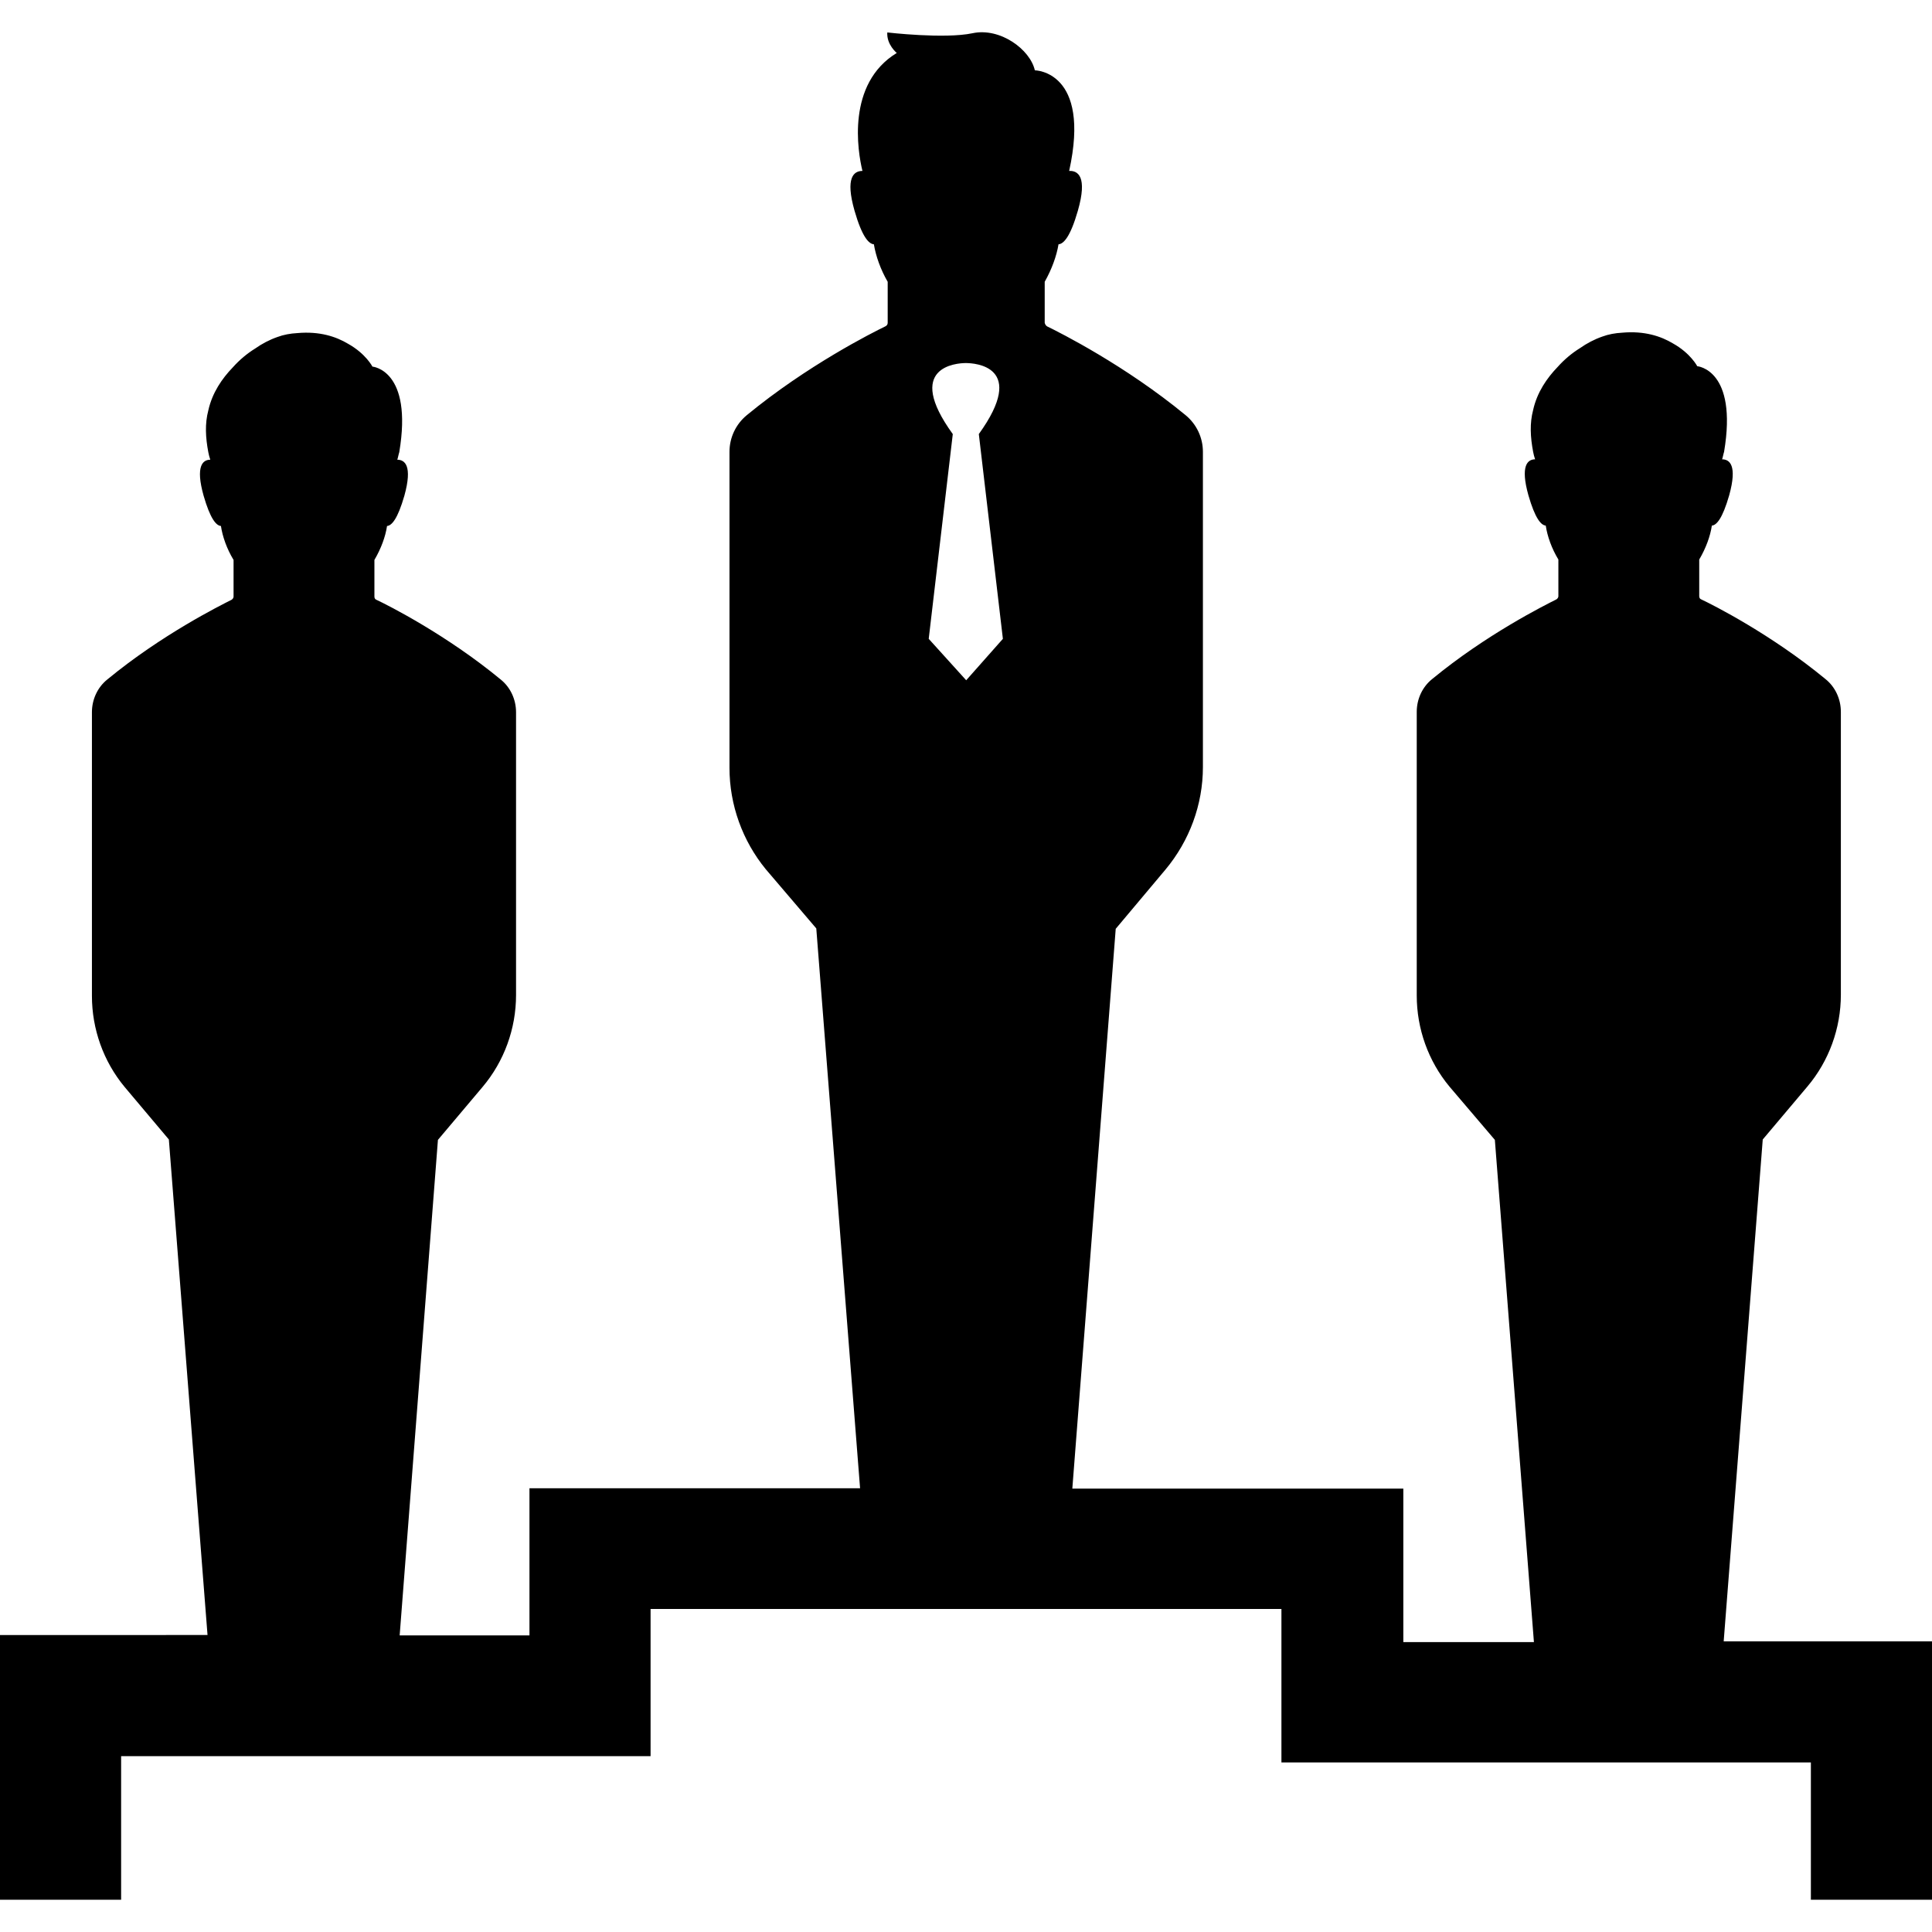 <?xml version="1.0" encoding="iso-8859-1"?>
<!-- Uploaded to: SVG Repo, www.svgrepo.com, Generator: SVG Repo Mixer Tools -->
<svg fill="#000000" height="800px" width="800px" version="1.1" id="Capa_1" xmlns="http://www.w3.org/2000/svg" xmlns:xlink="http://www.w3.org/1999/xlink" 
	 viewBox="0 0 489.7 489.7" xml:space="preserve">
<g>
	<path d="M436.9,416.024l9.9-127.2l11.3-13.4c5.5-6.5,8.5-14.8,8.5-23.3v-56.5v-15.2c0-3.2-1.4-6.3-3.9-8.3
		c-13.7-11.3-28.5-18.8-31.5-20.2c-0.3-0.1-0.5-0.4-0.5-0.8c0-0.9,0-5.2,0-9.3c1.7-2.9,2.8-5.9,3.2-8.6c1.2-0.1,2.7-1.8,4.4-7.7
		c2.1-7.6,0.1-9.1-1.8-9.1c0.2-0.6,0.3-1.3,0.5-1.9c3.5-20.9-6.8-21.7-6.8-21.7s-1.7-3.3-6.2-5.8c-3-1.8-7.2-3.2-12.8-2.7
		c-1.8,0.1-3.5,0.4-5.1,1l0,0c-2,0.7-3.9,1.7-5.6,2.9c-2.1,1.3-4,2.9-5.7,4.8c-2.7,2.8-5.2,6.4-6.2,10.9c-0.9,3.4-0.7,6.9,0,10.6
		l0,0c0.1,0.6,0.3,1.3,0.5,1.9c-1.9,0-3.8,1.6-1.7,9.1c1.7,5.9,3.2,7.6,4.4,7.7c0.4,2.7,1.5,5.8,3.2,8.6v9.3c0,0.3-0.2,0.6-0.5,0.8
		c-3,1.5-17.8,8.9-31.5,20.2c-2.5,2-3.9,5.1-3.9,8.3v15.2v56.7c0,8.4,2.9,16.6,8.3,23.1l11.5,13.5l9.9,127.3h-33.1v-38.9h-83.9
		l11-141.9l12.6-15c6.1-7.3,9.5-16.5,9.5-26v-63v-16.9c0-3.6-1.6-7-4.4-9.3c-15.3-12.6-31.8-20.9-35.1-22.5
		c-0.3-0.2-0.5-0.5-0.6-0.9c0-1,0-5.8,0-10.4c1.8-3.2,3-6.5,3.5-9.5c1.3-0.1,3-1.9,4.9-8.5c2.5-8.7,0-10.2-2.2-10.1
		c5.6-25.4-8.7-25.5-8.7-25.5c-1.2-5.3-8.8-10.9-15.8-9.4c-7.1,1.5-21.6-0.2-21.6-0.2c-0.2,3.1,2.4,5.2,2.4,5.2
		c-12.8,7.8-9.9,25-8.7,29.9c-2.2,0-4.4,1.7-2,10.1c1.9,6.6,3.6,8.4,4.9,8.5c0.5,3,1.7,6.4,3.5,9.5v10.4c0,0.4-0.2,0.7-0.6,0.9
		c-3.3,1.6-19.8,9.9-35.1,22.5c-2.8,2.3-4.4,5.7-4.4,9.3v16.9v63.2c0,9.4,3.3,18.5,9.2,25.7l12.8,15l11.1,141.9h-83.8v37.3h-32.9
		l9.7-125.6l11.3-13.4c5.5-6.5,8.5-14.8,8.5-23.3v-56.5v-15.2c0-3.2-1.4-6.3-3.9-8.3c-13.7-11.3-28.5-18.8-31.5-20.2
		c-0.3-0.1-0.5-0.4-0.5-0.8c0-0.9,0-5.2,0-9.3c1.7-2.9,2.8-5.9,3.2-8.6c1.2-0.1,2.7-1.8,4.4-7.7c2.1-7.6,0.1-9.1-1.8-9.1
		c0.2-0.6,0.3-1.3,0.5-1.9c3.5-20.9-6.8-21.7-6.8-21.7s-1.7-3.3-6.2-5.8c-3-1.8-7.2-3.2-12.8-2.7c-1.8,0.1-3.5,0.4-5.1,1l0,0
		c-2,0.7-3.9,1.7-5.6,2.9c-2.1,1.3-4,2.9-5.7,4.8c-2.7,2.8-5.2,6.4-6.2,10.9c-0.9,3.4-0.7,6.9,0,10.6l0,0c0.1,0.6,0.3,1.3,0.5,1.9
		c-1.9,0-3.8,1.6-1.7,9.1c1.7,5.9,3.2,7.6,4.4,7.7c0.4,2.7,1.5,5.8,3.2,8.6v9.3c0,0.3-0.2,0.6-0.5,0.8c-3,1.5-17.8,8.9-31.5,20.2
		c-2.5,2-3.9,5.1-3.9,8.3v15.2v56.7c0,8.4,2.9,16.6,8.3,23.1l11.2,13.3l9.8,125.6H0v67.1h30.7v-36.4h134.2v-37.3h159.9v38.9H459
		v34.8h30.7v-65.5L436.9,416.024L436.9,416.024z M244.8,92.024L244.8,92.024L244.8,92.024c2.3,0,15.7,0.8,3.3,18l6.1,51.9l-9.3,10.5
		l-9.5-10.5l6.1-51.9C229.1,92.924,242.5,92.024,244.8,92.024z"/>
</g>
</svg>